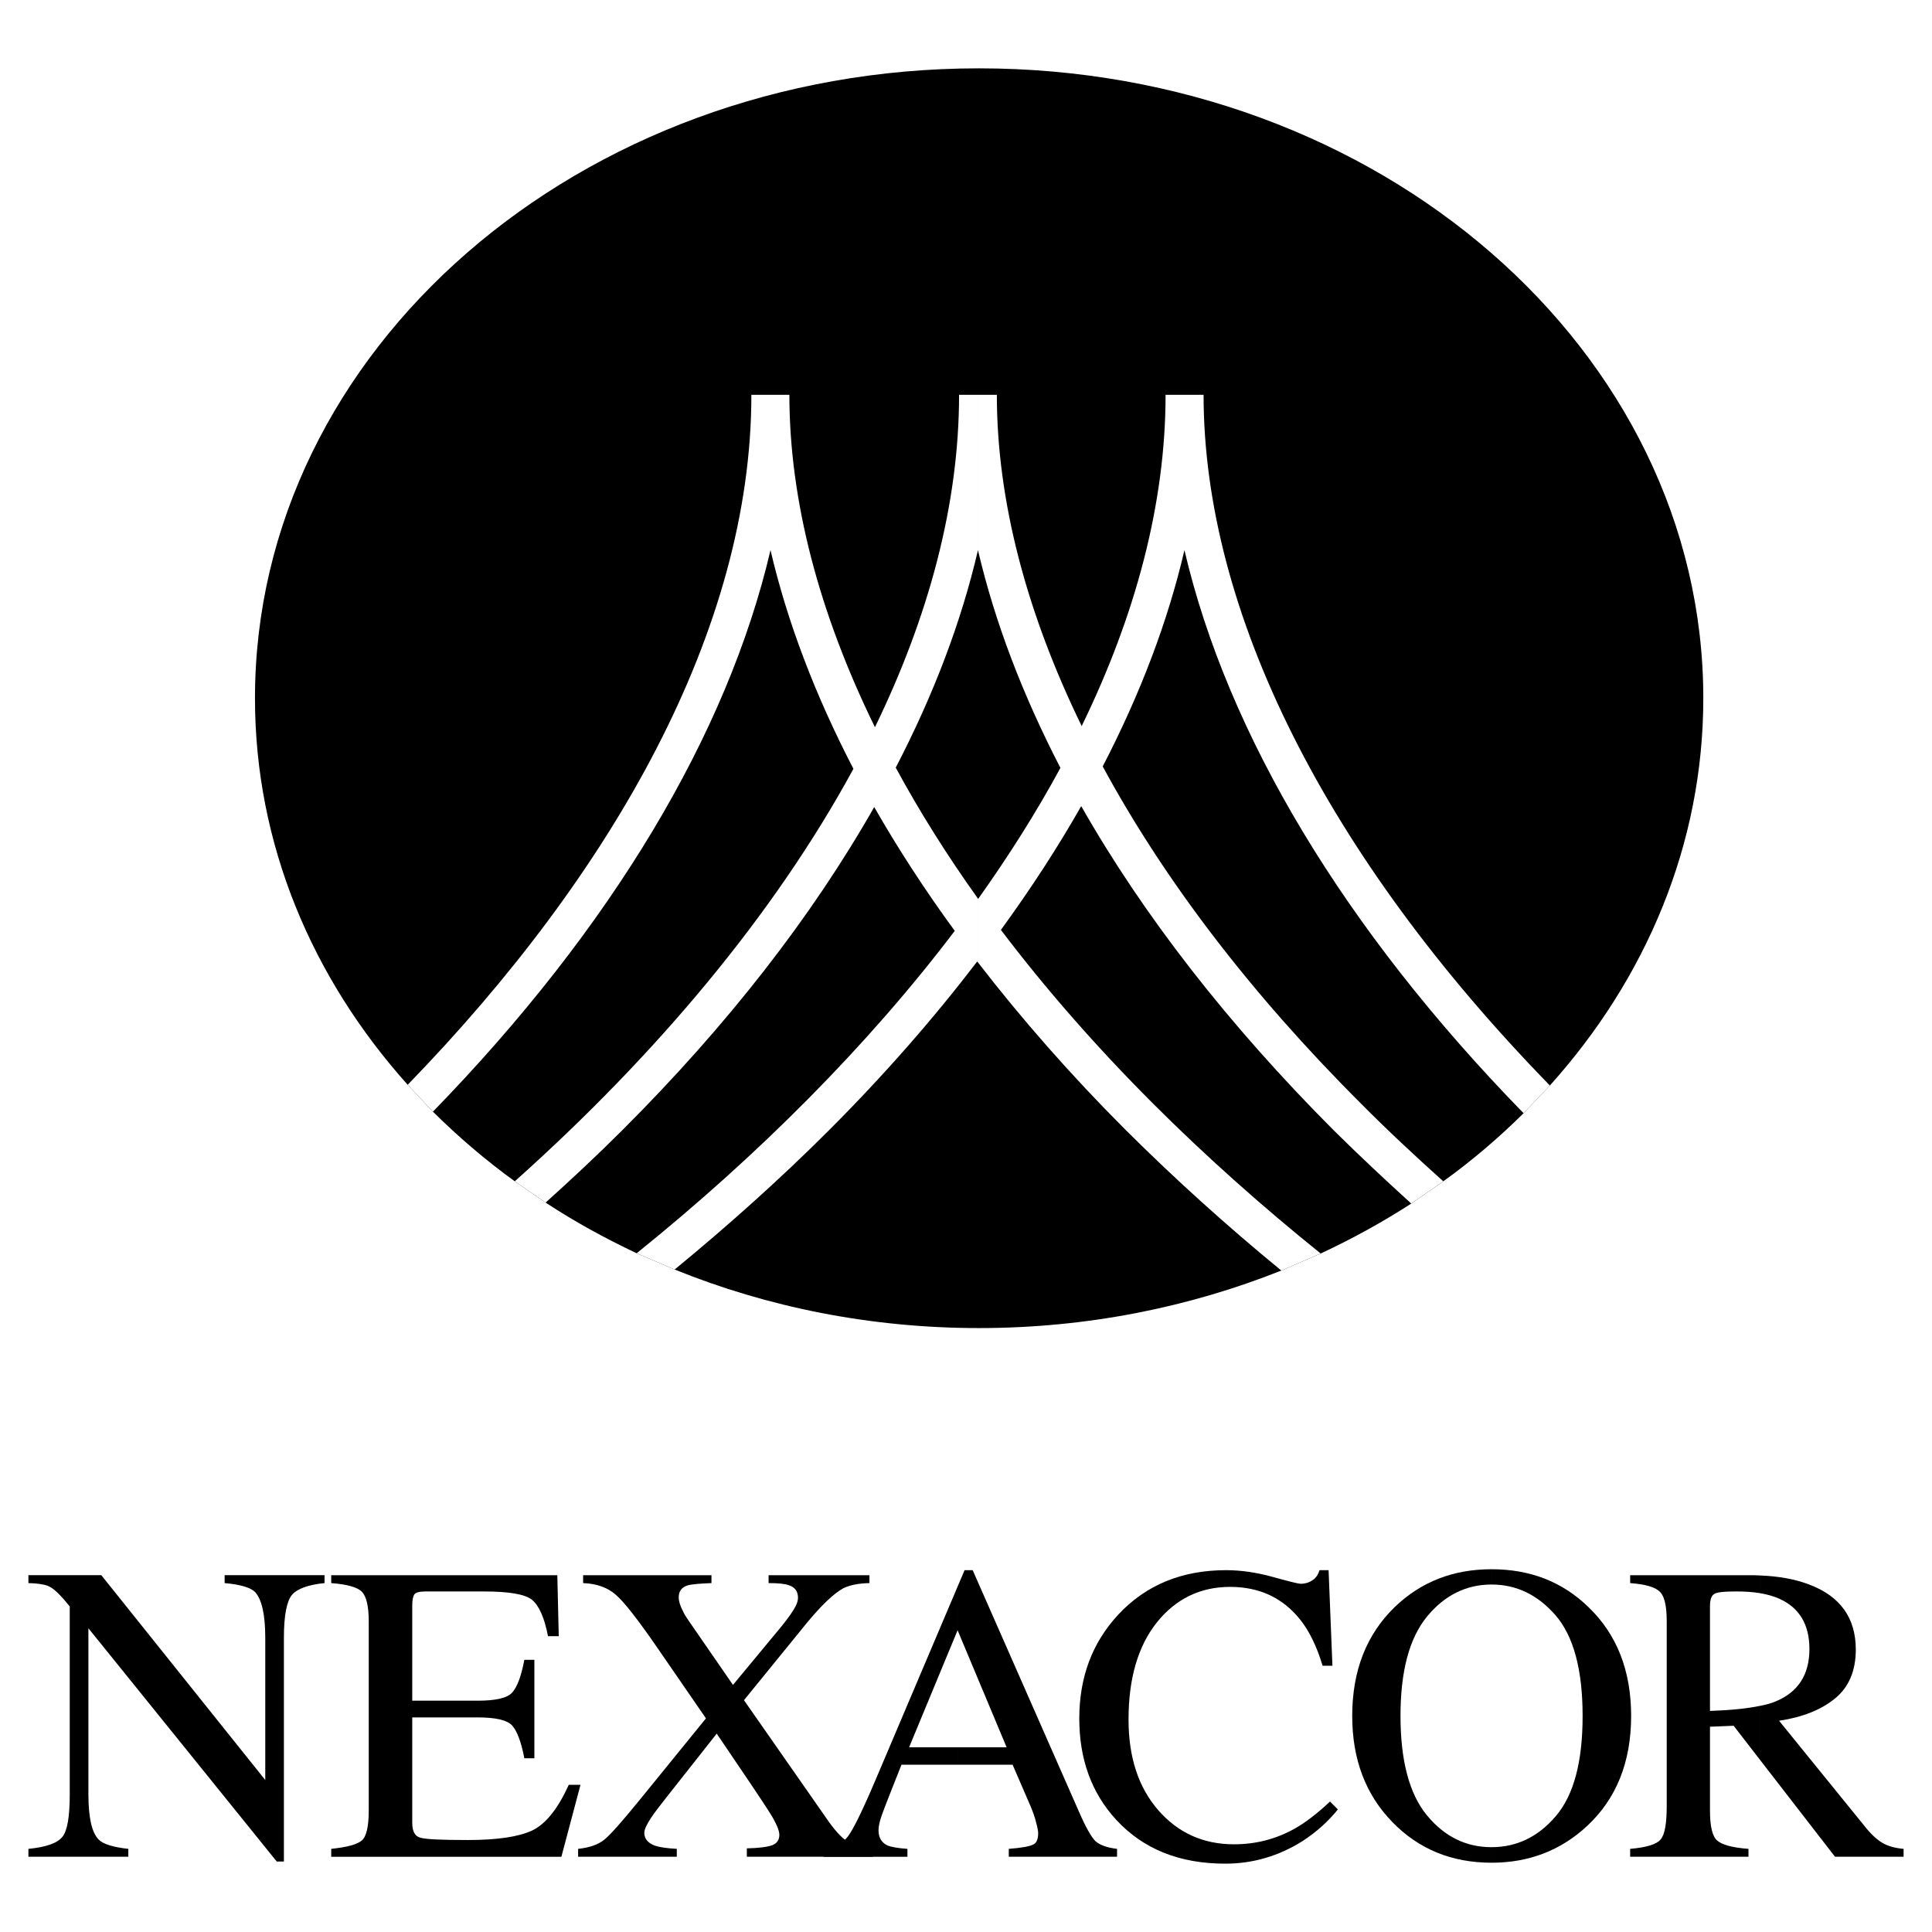 <?xml version="1.0" encoding="utf-8"?>
<!-- Generator: Adobe Illustrator 13.0.0, SVG Export Plug-In . SVG Version: 6.00 Build 14948)  -->
<!DOCTYPE svg PUBLIC "-//W3C//DTD SVG 1.0//EN" "http://www.w3.org/TR/2001/REC-SVG-20010904/DTD/svg10.dtd">
<svg version="1.0" id="Layer_1" xmlns="http://www.w3.org/2000/svg" xmlns:xlink="http://www.w3.org/1999/xlink" x="0px" y="0px"
	 width="192.756px" height="192.756px" viewBox="0 0 192.756 192.756" enable-background="new 0 0 192.756 192.756"
	 xml:space="preserve">
<g>
	<polygon fill-rule="evenodd" clip-rule="evenodd" fill="#FFFFFF" points="0,0 192.756,0 192.756,192.756 0,192.756 0,0 	"/>
	<path fill-rule="evenodd" clip-rule="evenodd" d="M12.802,185.248v-0.787c-1.526-0.168-2.527-0.477-2.957-0.93
		C9.153,182.84,8.82,181.312,8.82,179v-16.549l18.79,23.273h0.715v-22.344c0-2.217,0.286-3.646,0.811-4.268
		c0.548-0.619,1.622-1.002,3.243-1.168v-0.787h-9.967v0.787c1.55,0.143,2.551,0.43,3.028,0.883c0.667,0.715,1.025,2.24,1.025,4.553
		v14.213l-16.357-20.436H2.834v0.787c0.882,0.023,1.526,0.119,1.955,0.285c0.454,0.191,0.978,0.645,1.598,1.359l0.572,0.691V179
		c0,2.242-0.238,3.672-0.739,4.268c-0.501,0.621-1.622,1.025-3.386,1.193v0.787H12.802L12.802,185.248z"/>
	<path fill-rule="evenodd" clip-rule="evenodd" d="M33.046,185.248v-0.787c1.574-0.168,2.576-0.43,3.052-0.836
		c0.453-0.381,0.692-1.383,0.692-2.979V161.76c0-1.502-0.239-2.504-0.692-2.957s-1.478-0.738-3.052-0.857v-0.787h22.558l0.143,6.08
		h-1.073c-0.358-1.859-0.906-3.076-1.622-3.648c-0.715-0.549-2.313-0.811-4.793-0.811h-5.77c-0.62,0-1.001,0.096-1.145,0.287
		c-0.143,0.215-0.214,0.572-0.214,1.145v9.467h6.51c1.812,0,2.98-0.264,3.458-0.812c0.501-0.547,0.906-1.621,1.216-3.266h1.001
		v9.824h-1.001c-0.31-1.646-0.739-2.742-1.216-3.268c-0.501-0.549-1.646-0.811-3.458-0.811h-6.51v10.516
		c0,0.834,0.262,1.336,0.787,1.479c0.525,0.168,2.123,0.238,4.769,0.238c2.886,0,5.008-0.311,6.367-0.93
		c1.383-0.645,2.599-2.17,3.696-4.578h1.168l-1.907,7.178H33.046L33.046,185.248z"/>
	<path fill-rule="evenodd" clip-rule="evenodd" d="M57.678,185.248v-0.787c1.145-0.119,2.003-0.43,2.599-0.906
		s1.765-1.789,3.529-3.959l6.628-8.154l-4.697-6.82c-2.027-2.955-3.457-4.793-4.292-5.508c-0.811-0.715-1.908-1.121-3.267-1.168
		v-0.787h12.805v0.787c-1.24,0.047-2.027,0.119-2.408,0.238c-0.573,0.191-0.858,0.572-0.858,1.191c0,0.383,0.143,0.836,0.429,1.385
		c0.119,0.285,0.333,0.596,0.572,0.953l4.411,6.391l4.841-5.842c0.691-0.859,1.168-1.527,1.431-2.051
		c0.143-0.287,0.215-0.572,0.215-0.811c0-0.621-0.31-1.051-0.906-1.24c-0.381-0.143-1.049-0.215-2.027-0.215v-0.787h10.062v0.787
		c-1.121,0.023-2.003,0.215-2.623,0.523c-0.978,0.549-2.193,1.719-3.648,3.482l-6.248,7.678l8.155,11.684
		c0.858,1.264,1.598,2.074,2.17,2.408c0.573,0.334,1.431,0.572,2.551,0.74v0.787h-12.59v-0.836c1.216-0.023,2.051-0.143,2.527-0.309
		c0.477-0.191,0.716-0.525,0.716-1.049c0-0.43-0.31-1.17-0.954-2.195c-0.644-1.025-2.408-3.648-5.293-7.893l-5.007,6.344
		c-0.739,0.93-1.24,1.598-1.526,2.027c-0.453,0.691-0.692,1.191-0.692,1.525c0,0.596,0.358,1.025,1.073,1.287
		c0.429,0.143,1.168,0.262,2.169,0.311v0.787H57.678L57.678,185.248z"/>
	<path fill-rule="evenodd" clip-rule="evenodd" d="M95.567,162.715l4.864,11.611h-4.864v1.74h5.46l1.765,4.078
		c0.238,0.572,0.453,1.121,0.572,1.645c0.144,0.525,0.215,0.906,0.215,1.098c0,0.621-0.167,1.025-0.549,1.168
		c-0.357,0.168-1.145,0.311-2.384,0.406v0.787h10.802v-0.787c-1.002-0.119-1.717-0.383-2.146-0.764
		c-0.405-0.381-0.978-1.383-1.669-2.98l-10.587-24.059h-0.811l-0.667,1.572V162.715L95.567,162.715z M95.543,162.643l0.024,0.072
		v-4.484l-8.179,19.268c-1.312,3.1-2.265,5.031-2.79,5.723c-0.549,0.715-1.383,1.121-2.457,1.24v0.787h8.394v-0.787
		c-0.978-0.072-1.669-0.191-2.027-0.357c-0.572-0.287-0.858-0.787-0.858-1.502c0-0.359,0.095-0.836,0.31-1.455
		c0.214-0.621,0.882-2.312,1.979-5.08h5.627v-1.74h-4.865L95.543,162.643L95.543,162.643z"/>
	<path fill-rule="evenodd" clip-rule="evenodd" d="M111.591,161.068c-2.623,2.814-3.91,6.271-3.91,10.396
		c0,4.055,1.216,7.416,3.695,10.111c2.694,2.908,6.295,4.363,10.874,4.363c2.766,0,5.341-0.764,7.726-2.266
		c1.383-0.906,2.552-1.955,3.505-3.148l-0.787-0.785c-1.287,1.215-2.456,2.098-3.505,2.693c-1.859,1.049-3.887,1.574-6.08,1.574
		c-3.028,0-5.556-1.121-7.535-3.387s-2.98-5.27-2.98-9.061c0-4.125,0.953-7.344,2.837-9.705c1.884-2.336,4.316-3.529,7.297-3.529
		c2.933,0,5.27,1.098,7.011,3.291c0.905,1.145,1.645,2.67,2.217,4.578h0.979l-0.382-9.537h-0.906
		c-0.144,0.477-0.382,0.811-0.739,1.025c-0.357,0.238-0.739,0.334-1.145,0.334c-0.19,0-1.097-0.215-2.719-0.668
		c-1.621-0.453-3.194-0.691-4.721-0.691C117.91,156.658,114.333,158.137,111.591,161.068L111.591,161.068z"/>
	<path fill-rule="evenodd" clip-rule="evenodd" d="M148.812,158.088c2.48,0,4.603,1.025,6.391,3.076
		c1.788,2.074,2.694,5.412,2.694,10.039c0,4.578-0.882,7.893-2.671,9.99c-1.764,2.074-3.91,3.1-6.414,3.1v1.551
		c3.72,0,6.892-1.217,9.515-3.648c2.933-2.719,4.411-6.391,4.411-10.992c0-4.531-1.431-8.156-4.269-10.873
		c-2.599-2.527-5.818-3.768-9.657-3.768V158.088L148.812,158.088z M142.375,161.283c1.74-2.121,3.91-3.195,6.438-3.195v-1.525
		c-3.814,0-7.01,1.24-9.633,3.744c-2.838,2.74-4.269,6.365-4.269,10.896c0,4.316,1.335,7.846,4.006,10.586
		c2.623,2.695,5.914,4.055,9.896,4.055v-1.551c-2.551,0-4.697-1.049-6.462-3.195c-1.74-2.121-2.623-5.436-2.623-9.895
		C139.728,166.721,140.61,163.43,142.375,161.283L142.375,161.283z"/>
	<path fill-rule="evenodd" clip-rule="evenodd" d="M175.566,158.947c0.739,0.119,1.383,0.309,1.932,0.547
		c2.027,0.906,3.028,2.576,3.028,5.033c0,2.551-1.121,4.291-3.362,5.221c-0.429,0.191-0.978,0.334-1.598,0.453v5.342l7.512,9.705
		h6.843v-0.787c-0.834-0.072-1.525-0.262-2.074-0.572c-0.524-0.311-1.073-0.787-1.621-1.455l-8.728-10.754
		c2.36-0.357,4.221-1.098,5.604-2.242c1.359-1.119,2.051-2.74,2.051-4.863c0-3.148-1.55-5.318-4.649-6.486
		c-1.359-0.523-3.005-0.834-4.937-0.906V158.947L175.566,158.947z M170.606,160.234c0-0.621,0.144-1.025,0.406-1.193
		c0.262-0.189,1.001-0.262,2.217-0.262c0.859,0,1.646,0.049,2.337,0.168v-1.766c-0.381-0.023-0.763-0.023-1.168-0.023h-11.756v0.787
		c1.55,0.119,2.527,0.404,2.98,0.883c0.453,0.453,0.668,1.43,0.668,2.932v18.385c0,1.766-0.19,2.885-0.597,3.363
		c-0.404,0.5-1.406,0.811-3.052,0.953v0.787h11.804v-0.787c-1.598-0.119-2.647-0.406-3.124-0.836
		c-0.477-0.404-0.716-1.406-0.716-2.979v-8.371l2.361-0.096l2.599,3.363v-5.342c-1.264,0.262-2.909,0.43-4.96,0.5V160.234
		L170.606,160.234z"/>
	<path fill-rule="evenodd" clip-rule="evenodd" d="M40.676,108.229c-9.538-10.635-15.237-24.012-15.237-38.557
		c0-34.718,32.334-62.854,72.226-62.854c39.917,0,72.274,28.137,72.274,62.854c0,14.569-5.723,27.969-15.309,38.629l-2.623,2.766
		c-2.456,2.432-5.126,4.721-8.012,6.795l-3.195,2.219c-2.838,1.836-5.866,3.504-9.037,4.982l-3.91,1.693
		c-9.204,3.672-19.41,5.746-30.188,5.746c-10.826,0-21.126-2.098-30.354-5.842l-3.792-1.621c-3.171-1.502-6.223-3.172-9.084-5.055
		l-3.076-2.123c-2.933-2.121-5.651-4.459-8.179-6.961L40.676,108.229L40.676,108.229z"/>
	<path fill-rule="evenodd" clip-rule="evenodd" fill="#FFFFFF" d="M152.008,111.066c-17.907-18.36-29.544-37.794-33.836-56.178
		c-1.646,7.082-4.387,14.307-8.154,21.579c6.104,11.279,14.735,22.628,25.752,33.621c2.646,2.672,5.413,5.246,8.227,7.773
		l-3.195,2.219c-2.623-2.385-5.222-4.816-7.726-7.297c-10.54-10.562-19.005-21.46-25.204-32.357
		c-2.337,4.125-5.031,8.25-8.012,12.352c4.411,5.818,9.466,11.613,15.165,17.311c5.246,5.246,10.873,10.254,16.739,14.975
		l-3.91,1.693c-0.024,0-0.024,0-0.024,0c-5.413-4.436-10.587-9.109-15.476-13.973c-5.508-5.508-10.443-11.137-14.783-16.763v-6.367
		c0,0,0,0.024,0.024,0.024c3.052-4.292,5.818-8.655,8.203-13.067c-3.791-7.32-6.558-14.593-8.227-21.722v-15.5h1.884
		c0,10.516,2.933,21.699,8.465,33.049c5.341-10.969,8.369-22.128,8.369-33.049h3.792c0,21.627,12.256,46.044,34.551,68.912
		L152.008,111.066L152.008,111.066z M97.57,96.02c-0.024-0.023-0.048-0.047-0.072-0.095c-4.339,5.675-9.275,11.327-14.808,16.858
		c-4.84,4.84-10.015,9.467-15.379,13.877l-3.792-1.621c12.161-9.801,23.058-20.721,31.738-32.167
		c-3.004-4.101-5.675-8.227-8.036-12.352c-6.176,10.873-14.617,21.747-25.156,32.262c-2.456,2.455-5.031,4.863-7.63,7.201
		l-3.076-2.123c14.092-12.59,25.896-26.634,33.788-41.155c-3.815-7.344-6.605-14.665-8.274-21.818
		C72.581,73.225,61.017,92.586,43.204,110.9c0,0,0,0-0.024,0l-2.504-2.672c20.578-21.198,34.289-45.52,34.289-68.84h3.792
		c0,10.563,2.957,21.771,8.536,33.168c5.341-10.993,8.394-22.2,8.394-33.168h1.884v15.5c-1.646,7.105-4.411,14.402-8.203,21.698
		c2.361,4.364,5.103,8.728,8.203,13.067V96.02L97.57,96.02z"/>
</g>
</svg>

